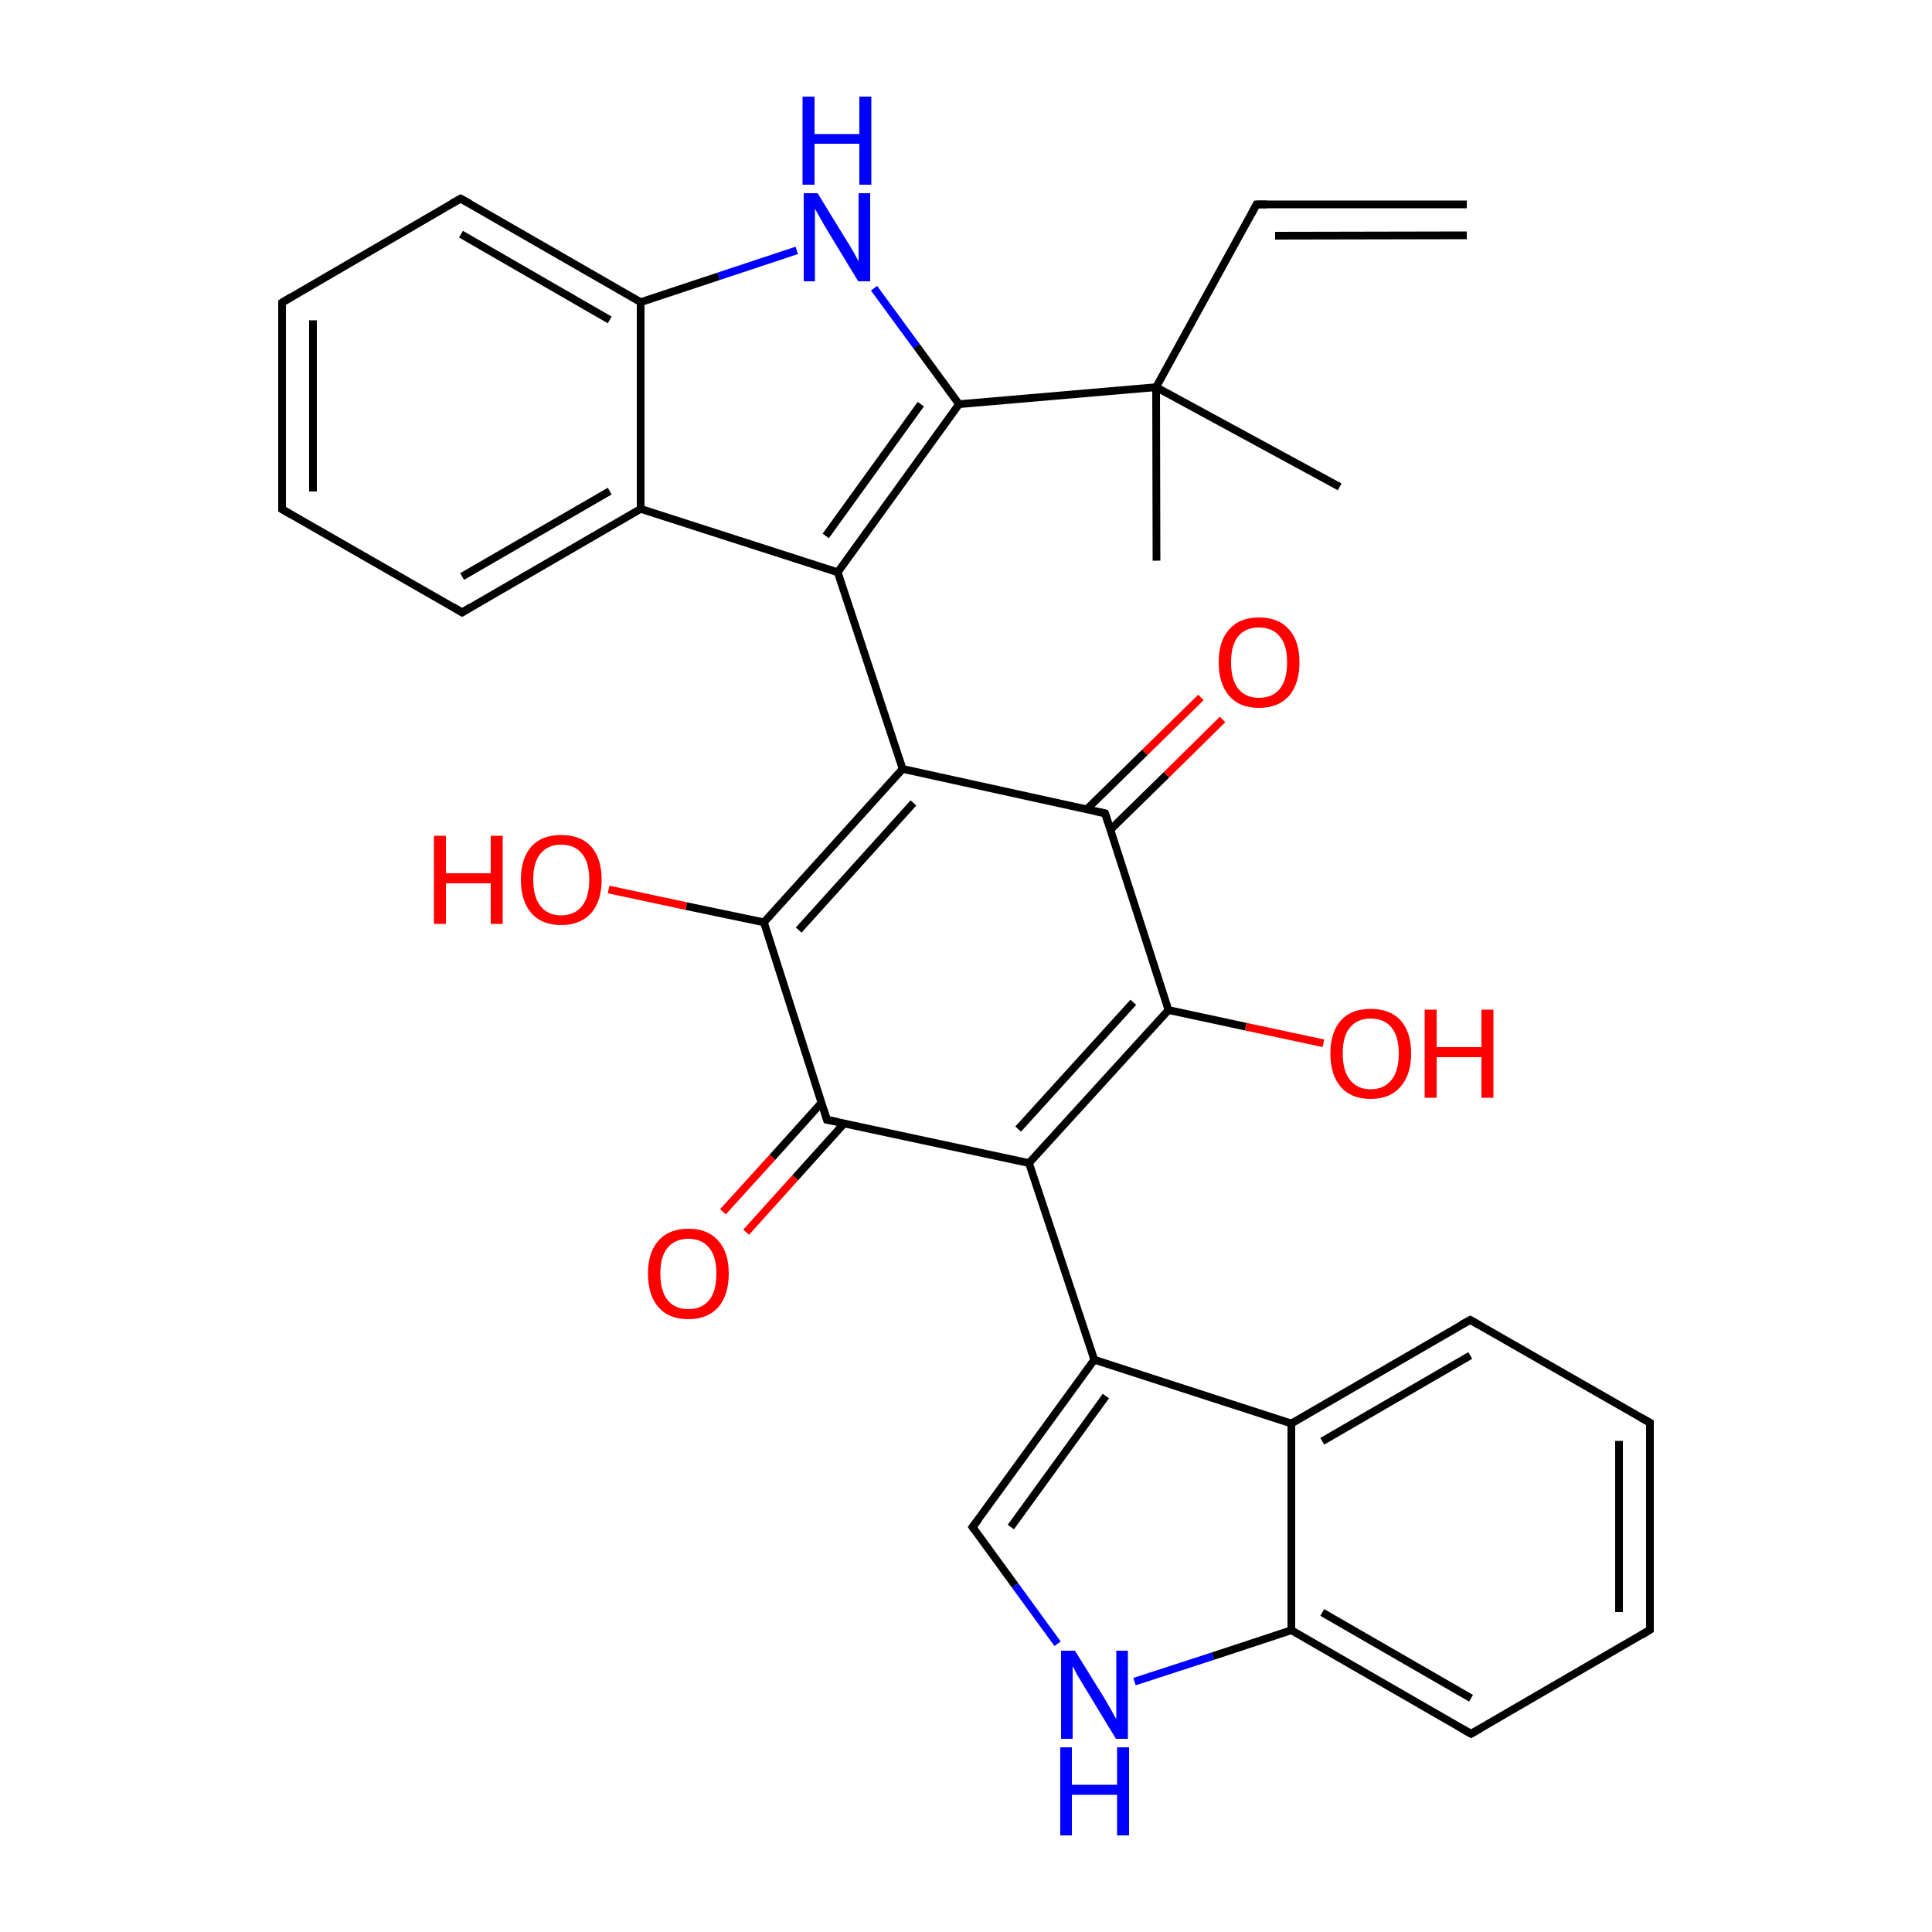 
<svg version='1.1' baseProfile='full'
              xmlns='http://www.w3.org/2000/svg'
                      xmlns:rdkit='http://www.rdkit.org/xml'
                      xmlns:xlink='http://www.w3.org/1999/xlink'
                  xml:space='preserve'
width='500px' height='500px' viewBox='0 0 500 500'>
<!-- END OF HEADER -->
<rect style='opacity:1.0;fill:#FFFFFF;stroke:none' width='500.0' height='500.0' x='0.0' y='0.0'> </rect>
<path class='bond-0 atom-0 atom-1' d='M 299.3,145.1 L 299.2,100.2' style='fill:none;fill-rule:evenodd;stroke:#000000;stroke-width:2.0px;stroke-linecap:butt;stroke-linejoin:miter;stroke-opacity:1' />
<path class='bond-1 atom-1 atom-2' d='M 299.2,100.2 L 346.7,126.0' style='fill:none;fill-rule:evenodd;stroke:#000000;stroke-width:2.0px;stroke-linecap:butt;stroke-linejoin:miter;stroke-opacity:1' />
<path class='bond-2 atom-1 atom-3' d='M 299.2,100.2 L 325.2,52.9' style='fill:none;fill-rule:evenodd;stroke:#000000;stroke-width:2.0px;stroke-linecap:butt;stroke-linejoin:miter;stroke-opacity:1' />
<path class='bond-3 atom-3 atom-4' d='M 325.2,52.9 L 379.6,52.9' style='fill:none;fill-rule:evenodd;stroke:#000000;stroke-width:2.0px;stroke-linecap:butt;stroke-linejoin:miter;stroke-opacity:1' />
<path class='bond-3 atom-3 atom-4' d='M 330.0,61.0 L 379.6,60.9' style='fill:none;fill-rule:evenodd;stroke:#000000;stroke-width:2.0px;stroke-linecap:butt;stroke-linejoin:miter;stroke-opacity:1' />
<path class='bond-4 atom-1 atom-5' d='M 299.2,100.2 L 248.2,104.6' style='fill:none;fill-rule:evenodd;stroke:#000000;stroke-width:2.0px;stroke-linecap:butt;stroke-linejoin:miter;stroke-opacity:1' />
<path class='bond-5 atom-5 atom-6' d='M 248.2,104.6 L 216.8,148.1' style='fill:none;fill-rule:evenodd;stroke:#000000;stroke-width:2.0px;stroke-linecap:butt;stroke-linejoin:miter;stroke-opacity:1' />
<path class='bond-5 atom-5 atom-6' d='M 238.3,104.6 L 213.7,138.7' style='fill:none;fill-rule:evenodd;stroke:#000000;stroke-width:2.0px;stroke-linecap:butt;stroke-linejoin:miter;stroke-opacity:1' />
<path class='bond-6 atom-6 atom-7' d='M 216.8,148.1 L 165.8,131.7' style='fill:none;fill-rule:evenodd;stroke:#000000;stroke-width:2.0px;stroke-linecap:butt;stroke-linejoin:miter;stroke-opacity:1' />
<path class='bond-7 atom-7 atom-8' d='M 165.8,131.7 L 119.6,158.5' style='fill:none;fill-rule:evenodd;stroke:#000000;stroke-width:2.0px;stroke-linecap:butt;stroke-linejoin:miter;stroke-opacity:1' />
<path class='bond-7 atom-7 atom-8' d='M 157.8,127.1 L 119.6,149.2' style='fill:none;fill-rule:evenodd;stroke:#000000;stroke-width:2.0px;stroke-linecap:butt;stroke-linejoin:miter;stroke-opacity:1' />
<path class='bond-8 atom-8 atom-9' d='M 119.6,158.5 L 73.0,131.8' style='fill:none;fill-rule:evenodd;stroke:#000000;stroke-width:2.0px;stroke-linecap:butt;stroke-linejoin:miter;stroke-opacity:1' />
<path class='bond-9 atom-9 atom-10' d='M 73.0,131.8 L 73.0,78.3' style='fill:none;fill-rule:evenodd;stroke:#000000;stroke-width:2.0px;stroke-linecap:butt;stroke-linejoin:miter;stroke-opacity:1' />
<path class='bond-9 atom-9 atom-10' d='M 81.0,127.2 L 81.0,82.9' style='fill:none;fill-rule:evenodd;stroke:#000000;stroke-width:2.0px;stroke-linecap:butt;stroke-linejoin:miter;stroke-opacity:1' />
<path class='bond-10 atom-10 atom-11' d='M 73.0,78.3 L 119.2,51.4' style='fill:none;fill-rule:evenodd;stroke:#000000;stroke-width:2.0px;stroke-linecap:butt;stroke-linejoin:miter;stroke-opacity:1' />
<path class='bond-11 atom-11 atom-12' d='M 119.2,51.4 L 165.8,78.2' style='fill:none;fill-rule:evenodd;stroke:#000000;stroke-width:2.0px;stroke-linecap:butt;stroke-linejoin:miter;stroke-opacity:1' />
<path class='bond-11 atom-11 atom-12' d='M 119.3,60.6 L 157.8,82.8' style='fill:none;fill-rule:evenodd;stroke:#000000;stroke-width:2.0px;stroke-linecap:butt;stroke-linejoin:miter;stroke-opacity:1' />
<path class='bond-12 atom-12 atom-13' d='M 165.8,78.2 L 186.0,71.5' style='fill:none;fill-rule:evenodd;stroke:#000000;stroke-width:2.0px;stroke-linecap:butt;stroke-linejoin:miter;stroke-opacity:1' />
<path class='bond-12 atom-12 atom-13' d='M 186.0,71.5 L 206.2,64.8' style='fill:none;fill-rule:evenodd;stroke:#0000FF;stroke-width:2.0px;stroke-linecap:butt;stroke-linejoin:miter;stroke-opacity:1' />
<path class='bond-13 atom-6 atom-14' d='M 216.8,148.1 L 233.6,199.0' style='fill:none;fill-rule:evenodd;stroke:#000000;stroke-width:2.0px;stroke-linecap:butt;stroke-linejoin:miter;stroke-opacity:1' />
<path class='bond-14 atom-14 atom-15' d='M 233.6,199.0 L 197.7,238.7' style='fill:none;fill-rule:evenodd;stroke:#000000;stroke-width:2.0px;stroke-linecap:butt;stroke-linejoin:miter;stroke-opacity:1' />
<path class='bond-14 atom-14 atom-15' d='M 236.4,207.8 L 206.7,240.7' style='fill:none;fill-rule:evenodd;stroke:#000000;stroke-width:2.0px;stroke-linecap:butt;stroke-linejoin:miter;stroke-opacity:1' />
<path class='bond-15 atom-15 atom-16' d='M 197.7,238.7 L 214.0,289.8' style='fill:none;fill-rule:evenodd;stroke:#000000;stroke-width:2.0px;stroke-linecap:butt;stroke-linejoin:miter;stroke-opacity:1' />
<path class='bond-16 atom-16 atom-17' d='M 212.6,285.4 L 199.9,299.5' style='fill:none;fill-rule:evenodd;stroke:#000000;stroke-width:2.0px;stroke-linecap:butt;stroke-linejoin:miter;stroke-opacity:1' />
<path class='bond-16 atom-16 atom-17' d='M 199.9,299.5 L 187.1,313.6' style='fill:none;fill-rule:evenodd;stroke:#FF0000;stroke-width:2.0px;stroke-linecap:butt;stroke-linejoin:miter;stroke-opacity:1' />
<path class='bond-16 atom-16 atom-17' d='M 218.5,290.7 L 205.8,304.8' style='fill:none;fill-rule:evenodd;stroke:#000000;stroke-width:2.0px;stroke-linecap:butt;stroke-linejoin:miter;stroke-opacity:1' />
<path class='bond-16 atom-16 atom-17' d='M 205.8,304.8 L 193.1,318.9' style='fill:none;fill-rule:evenodd;stroke:#FF0000;stroke-width:2.0px;stroke-linecap:butt;stroke-linejoin:miter;stroke-opacity:1' />
<path class='bond-17 atom-16 atom-18' d='M 214.0,289.8 L 266.3,301.0' style='fill:none;fill-rule:evenodd;stroke:#000000;stroke-width:2.0px;stroke-linecap:butt;stroke-linejoin:miter;stroke-opacity:1' />
<path class='bond-18 atom-18 atom-19' d='M 266.3,301.0 L 302.4,261.4' style='fill:none;fill-rule:evenodd;stroke:#000000;stroke-width:2.0px;stroke-linecap:butt;stroke-linejoin:miter;stroke-opacity:1' />
<path class='bond-18 atom-18 atom-19' d='M 263.5,292.2 L 293.3,259.4' style='fill:none;fill-rule:evenodd;stroke:#000000;stroke-width:2.0px;stroke-linecap:butt;stroke-linejoin:miter;stroke-opacity:1' />
<path class='bond-19 atom-19 atom-20' d='M 302.4,261.4 L 286.0,210.5' style='fill:none;fill-rule:evenodd;stroke:#000000;stroke-width:2.0px;stroke-linecap:butt;stroke-linejoin:miter;stroke-opacity:1' />
<path class='bond-20 atom-20 atom-21' d='M 287.4,214.7 L 301.9,200.5' style='fill:none;fill-rule:evenodd;stroke:#000000;stroke-width:2.0px;stroke-linecap:butt;stroke-linejoin:miter;stroke-opacity:1' />
<path class='bond-20 atom-20 atom-21' d='M 301.9,200.5 L 316.4,186.2' style='fill:none;fill-rule:evenodd;stroke:#FF0000;stroke-width:2.0px;stroke-linecap:butt;stroke-linejoin:miter;stroke-opacity:1' />
<path class='bond-20 atom-20 atom-21' d='M 281.3,209.4 L 296.3,194.7' style='fill:none;fill-rule:evenodd;stroke:#000000;stroke-width:2.0px;stroke-linecap:butt;stroke-linejoin:miter;stroke-opacity:1' />
<path class='bond-20 atom-20 atom-21' d='M 296.3,194.7 L 310.8,180.5' style='fill:none;fill-rule:evenodd;stroke:#FF0000;stroke-width:2.0px;stroke-linecap:butt;stroke-linejoin:miter;stroke-opacity:1' />
<path class='bond-21 atom-19 atom-22' d='M 302.4,261.4 L 322.4,265.7' style='fill:none;fill-rule:evenodd;stroke:#000000;stroke-width:2.0px;stroke-linecap:butt;stroke-linejoin:miter;stroke-opacity:1' />
<path class='bond-21 atom-19 atom-22' d='M 322.4,265.7 L 342.5,270.0' style='fill:none;fill-rule:evenodd;stroke:#FF0000;stroke-width:2.0px;stroke-linecap:butt;stroke-linejoin:miter;stroke-opacity:1' />
<path class='bond-22 atom-18 atom-23' d='M 266.3,301.0 L 283.2,351.9' style='fill:none;fill-rule:evenodd;stroke:#000000;stroke-width:2.0px;stroke-linecap:butt;stroke-linejoin:miter;stroke-opacity:1' />
<path class='bond-23 atom-23 atom-24' d='M 283.2,351.9 L 251.7,395.2' style='fill:none;fill-rule:evenodd;stroke:#000000;stroke-width:2.0px;stroke-linecap:butt;stroke-linejoin:miter;stroke-opacity:1' />
<path class='bond-23 atom-23 atom-24' d='M 286.2,361.3 L 261.6,395.2' style='fill:none;fill-rule:evenodd;stroke:#000000;stroke-width:2.0px;stroke-linecap:butt;stroke-linejoin:miter;stroke-opacity:1' />
<path class='bond-24 atom-24 atom-25' d='M 251.7,395.2 L 262.7,410.3' style='fill:none;fill-rule:evenodd;stroke:#000000;stroke-width:2.0px;stroke-linecap:butt;stroke-linejoin:miter;stroke-opacity:1' />
<path class='bond-24 atom-24 atom-25' d='M 262.7,410.3 L 273.7,425.4' style='fill:none;fill-rule:evenodd;stroke:#0000FF;stroke-width:2.0px;stroke-linecap:butt;stroke-linejoin:miter;stroke-opacity:1' />
<path class='bond-25 atom-25 atom-26' d='M 293.6,435.2 L 313.9,428.6' style='fill:none;fill-rule:evenodd;stroke:#0000FF;stroke-width:2.0px;stroke-linecap:butt;stroke-linejoin:miter;stroke-opacity:1' />
<path class='bond-25 atom-25 atom-26' d='M 313.9,428.6 L 334.2,421.9' style='fill:none;fill-rule:evenodd;stroke:#000000;stroke-width:2.0px;stroke-linecap:butt;stroke-linejoin:miter;stroke-opacity:1' />
<path class='bond-26 atom-26 atom-27' d='M 334.2,421.9 L 380.7,448.7' style='fill:none;fill-rule:evenodd;stroke:#000000;stroke-width:2.0px;stroke-linecap:butt;stroke-linejoin:miter;stroke-opacity:1' />
<path class='bond-26 atom-26 atom-27' d='M 342.2,417.3 L 380.7,439.5' style='fill:none;fill-rule:evenodd;stroke:#000000;stroke-width:2.0px;stroke-linecap:butt;stroke-linejoin:miter;stroke-opacity:1' />
<path class='bond-27 atom-27 atom-28' d='M 380.7,448.7 L 427.0,421.8' style='fill:none;fill-rule:evenodd;stroke:#000000;stroke-width:2.0px;stroke-linecap:butt;stroke-linejoin:miter;stroke-opacity:1' />
<path class='bond-28 atom-28 atom-29' d='M 427.0,421.8 L 427.0,368.2' style='fill:none;fill-rule:evenodd;stroke:#000000;stroke-width:2.0px;stroke-linecap:butt;stroke-linejoin:miter;stroke-opacity:1' />
<path class='bond-28 atom-28 atom-29' d='M 419.0,417.2 L 419.0,372.9' style='fill:none;fill-rule:evenodd;stroke:#000000;stroke-width:2.0px;stroke-linecap:butt;stroke-linejoin:miter;stroke-opacity:1' />
<path class='bond-29 atom-29 atom-30' d='M 427.0,368.2 L 380.5,341.6' style='fill:none;fill-rule:evenodd;stroke:#000000;stroke-width:2.0px;stroke-linecap:butt;stroke-linejoin:miter;stroke-opacity:1' />
<path class='bond-30 atom-30 atom-31' d='M 380.5,341.6 L 334.2,368.4' style='fill:none;fill-rule:evenodd;stroke:#000000;stroke-width:2.0px;stroke-linecap:butt;stroke-linejoin:miter;stroke-opacity:1' />
<path class='bond-30 atom-30 atom-31' d='M 380.5,350.8 L 342.2,373.0' style='fill:none;fill-rule:evenodd;stroke:#000000;stroke-width:2.0px;stroke-linecap:butt;stroke-linejoin:miter;stroke-opacity:1' />
<path class='bond-31 atom-15 atom-32' d='M 197.7,238.7 L 177.6,234.5' style='fill:none;fill-rule:evenodd;stroke:#000000;stroke-width:2.0px;stroke-linecap:butt;stroke-linejoin:miter;stroke-opacity:1' />
<path class='bond-31 atom-15 atom-32' d='M 177.6,234.5 L 157.5,230.2' style='fill:none;fill-rule:evenodd;stroke:#FF0000;stroke-width:2.0px;stroke-linecap:butt;stroke-linejoin:miter;stroke-opacity:1' />
<path class='bond-32 atom-13 atom-5' d='M 226.2,74.6 L 237.2,89.6' style='fill:none;fill-rule:evenodd;stroke:#0000FF;stroke-width:2.0px;stroke-linecap:butt;stroke-linejoin:miter;stroke-opacity:1' />
<path class='bond-32 atom-13 atom-5' d='M 237.2,89.6 L 248.2,104.6' style='fill:none;fill-rule:evenodd;stroke:#000000;stroke-width:2.0px;stroke-linecap:butt;stroke-linejoin:miter;stroke-opacity:1' />
<path class='bond-33 atom-12 atom-7' d='M 165.8,78.2 L 165.8,131.7' style='fill:none;fill-rule:evenodd;stroke:#000000;stroke-width:2.0px;stroke-linecap:butt;stroke-linejoin:miter;stroke-opacity:1' />
<path class='bond-34 atom-20 atom-14' d='M 286.0,210.5 L 233.6,199.0' style='fill:none;fill-rule:evenodd;stroke:#000000;stroke-width:2.0px;stroke-linecap:butt;stroke-linejoin:miter;stroke-opacity:1' />
<path class='bond-35 atom-31 atom-23' d='M 334.2,368.4 L 283.2,351.9' style='fill:none;fill-rule:evenodd;stroke:#000000;stroke-width:2.0px;stroke-linecap:butt;stroke-linejoin:miter;stroke-opacity:1' />
<path class='bond-36 atom-31 atom-26' d='M 334.2,368.4 L 334.2,421.9' style='fill:none;fill-rule:evenodd;stroke:#000000;stroke-width:2.0px;stroke-linecap:butt;stroke-linejoin:miter;stroke-opacity:1' />
<path d='M 323.9,55.3 L 325.2,52.9 L 327.9,52.9' style='fill:none;stroke:#000000;stroke-width:2.0px;stroke-linecap:butt;stroke-linejoin:miter;stroke-opacity:1;' />
<path d='M 121.9,157.1 L 119.6,158.5 L 117.3,157.1' style='fill:none;stroke:#000000;stroke-width:2.0px;stroke-linecap:butt;stroke-linejoin:miter;stroke-opacity:1;' />
<path d='M 75.4,133.2 L 73.0,131.8 L 73.0,129.2' style='fill:none;stroke:#000000;stroke-width:2.0px;stroke-linecap:butt;stroke-linejoin:miter;stroke-opacity:1;' />
<path d='M 73.0,81.0 L 73.0,78.3 L 75.3,76.9' style='fill:none;stroke:#000000;stroke-width:2.0px;stroke-linecap:butt;stroke-linejoin:miter;stroke-opacity:1;' />
<path d='M 116.9,52.7 L 119.2,51.4 L 121.6,52.7' style='fill:none;stroke:#000000;stroke-width:2.0px;stroke-linecap:butt;stroke-linejoin:miter;stroke-opacity:1;' />
<path d='M 213.2,287.2 L 214.0,289.8 L 216.6,290.3' style='fill:none;stroke:#000000;stroke-width:2.0px;stroke-linecap:butt;stroke-linejoin:miter;stroke-opacity:1;' />
<path d='M 286.8,213.0 L 286.0,210.5 L 283.4,209.9' style='fill:none;stroke:#000000;stroke-width:2.0px;stroke-linecap:butt;stroke-linejoin:miter;stroke-opacity:1;' />
<path d='M 253.3,393.1 L 251.7,395.2 L 252.3,396.0' style='fill:none;stroke:#000000;stroke-width:2.0px;stroke-linecap:butt;stroke-linejoin:miter;stroke-opacity:1;' />
<path d='M 378.4,447.4 L 380.7,448.7 L 383.0,447.4' style='fill:none;stroke:#000000;stroke-width:2.0px;stroke-linecap:butt;stroke-linejoin:miter;stroke-opacity:1;' />
<path d='M 424.7,423.2 L 427.0,421.8 L 427.0,419.1' style='fill:none;stroke:#000000;stroke-width:2.0px;stroke-linecap:butt;stroke-linejoin:miter;stroke-opacity:1;' />
<path d='M 427.0,370.9 L 427.0,368.2 L 424.7,366.9' style='fill:none;stroke:#000000;stroke-width:2.0px;stroke-linecap:butt;stroke-linejoin:miter;stroke-opacity:1;' />
<path d='M 382.8,342.9 L 380.5,341.6 L 378.1,342.9' style='fill:none;stroke:#000000;stroke-width:2.0px;stroke-linecap:butt;stroke-linejoin:miter;stroke-opacity:1;' />
<path class='atom-13' d='M 211.6 50.0
L 219.0 62.1
Q 219.8 63.3, 221.0 65.4
Q 222.2 67.6, 222.2 67.7
L 222.2 50.0
L 225.2 50.0
L 225.2 72.8
L 222.1 72.8
L 214.1 59.6
Q 213.2 58.1, 212.2 56.3
Q 211.2 54.5, 210.9 54.0
L 210.9 72.8
L 208.0 72.8
L 208.0 50.0
L 211.6 50.0
' fill='#0000FF'/>
<path class='atom-13' d='M 207.7 25.0
L 210.8 25.0
L 210.8 34.7
L 222.4 34.7
L 222.4 25.0
L 225.5 25.0
L 225.5 47.8
L 222.4 47.8
L 222.4 37.2
L 210.8 37.2
L 210.8 47.8
L 207.7 47.8
L 207.7 25.0
' fill='#0000FF'/>
<path class='atom-17' d='M 167.7 329.6
Q 167.7 324.1, 170.4 321.1
Q 173.1 318.0, 178.2 318.0
Q 183.2 318.0, 185.9 321.1
Q 188.6 324.1, 188.6 329.6
Q 188.6 335.1, 185.9 338.3
Q 183.1 341.4, 178.2 341.4
Q 173.1 341.4, 170.4 338.3
Q 167.7 335.2, 167.7 329.6
M 178.2 338.8
Q 181.6 338.8, 183.5 336.5
Q 185.4 334.2, 185.4 329.6
Q 185.4 325.1, 183.5 322.9
Q 181.6 320.6, 178.2 320.6
Q 174.7 320.6, 172.8 322.9
Q 170.9 325.1, 170.9 329.6
Q 170.9 334.2, 172.8 336.5
Q 174.7 338.8, 178.2 338.8
' fill='#FF0000'/>
<path class='atom-21' d='M 315.4 171.4
Q 315.4 165.9, 318.1 162.9
Q 320.8 159.8, 325.8 159.8
Q 330.9 159.8, 333.6 162.9
Q 336.3 165.9, 336.3 171.4
Q 336.3 176.9, 333.6 180.1
Q 330.8 183.2, 325.8 183.2
Q 320.8 183.2, 318.1 180.1
Q 315.4 176.9, 315.4 171.4
M 325.8 180.6
Q 329.3 180.6, 331.2 178.3
Q 333.1 175.9, 333.1 171.4
Q 333.1 166.9, 331.2 164.7
Q 329.3 162.4, 325.8 162.4
Q 322.4 162.4, 320.5 164.6
Q 318.6 166.9, 318.6 171.4
Q 318.6 176.0, 320.5 178.3
Q 322.4 180.6, 325.8 180.6
' fill='#FF0000'/>
<path class='atom-22' d='M 344.3 272.6
Q 344.3 267.2, 347.0 264.1
Q 349.7 261.1, 354.7 261.1
Q 359.8 261.1, 362.5 264.1
Q 365.2 267.2, 365.2 272.6
Q 365.2 278.2, 362.4 281.3
Q 359.7 284.4, 354.7 284.4
Q 349.7 284.4, 347.0 281.3
Q 344.3 278.2, 344.3 272.6
M 354.7 281.9
Q 358.2 281.9, 360.1 279.5
Q 362.0 277.2, 362.0 272.6
Q 362.0 268.2, 360.1 265.9
Q 358.2 263.6, 354.7 263.6
Q 351.3 263.6, 349.4 265.9
Q 347.5 268.1, 347.5 272.6
Q 347.5 277.2, 349.4 279.5
Q 351.3 281.9, 354.7 281.9
' fill='#FF0000'/>
<path class='atom-22' d='M 368.7 261.3
L 371.8 261.3
L 371.8 271.0
L 383.4 271.0
L 383.4 261.3
L 386.5 261.3
L 386.5 284.1
L 383.4 284.1
L 383.4 273.6
L 371.8 273.6
L 371.8 284.1
L 368.7 284.1
L 368.7 261.3
' fill='#FF0000'/>
<path class='atom-25' d='M 278.2 427.2
L 285.7 439.3
Q 286.4 440.5, 287.6 442.6
Q 288.8 444.8, 288.9 444.9
L 288.9 427.2
L 291.9 427.2
L 291.9 450.0
L 288.8 450.0
L 280.8 436.8
Q 279.8 435.2, 278.8 433.5
Q 277.9 431.7, 277.6 431.2
L 277.6 450.0
L 274.6 450.0
L 274.6 427.2
L 278.2 427.2
' fill='#0000FF'/>
<path class='atom-25' d='M 274.4 452.2
L 277.4 452.2
L 277.4 461.9
L 289.1 461.9
L 289.1 452.2
L 292.2 452.2
L 292.2 475.0
L 289.1 475.0
L 289.1 464.5
L 277.4 464.5
L 277.4 475.0
L 274.4 475.0
L 274.4 452.2
' fill='#0000FF'/>
<path class='atom-32' d='M 112.3 216.3
L 115.4 216.3
L 115.4 226.0
L 127.0 226.0
L 127.0 216.3
L 130.1 216.3
L 130.1 239.1
L 127.0 239.1
L 127.0 228.6
L 115.4 228.6
L 115.4 239.1
L 112.3 239.1
L 112.3 216.3
' fill='#FF0000'/>
<path class='atom-32' d='M 134.8 227.6
Q 134.8 222.2, 137.5 219.1
Q 140.2 216.1, 145.2 216.1
Q 150.3 216.1, 153.0 219.1
Q 155.7 222.2, 155.7 227.6
Q 155.7 233.2, 153.0 236.3
Q 150.2 239.4, 145.2 239.4
Q 140.2 239.4, 137.5 236.3
Q 134.8 233.2, 134.8 227.6
M 145.2 236.9
Q 148.7 236.9, 150.6 234.5
Q 152.5 232.2, 152.5 227.6
Q 152.5 223.2, 150.6 220.9
Q 148.7 218.6, 145.2 218.6
Q 141.8 218.6, 139.9 220.9
Q 138.0 223.1, 138.0 227.6
Q 138.0 232.2, 139.9 234.5
Q 141.8 236.9, 145.2 236.9
' fill='#FF0000'/>
</svg>
